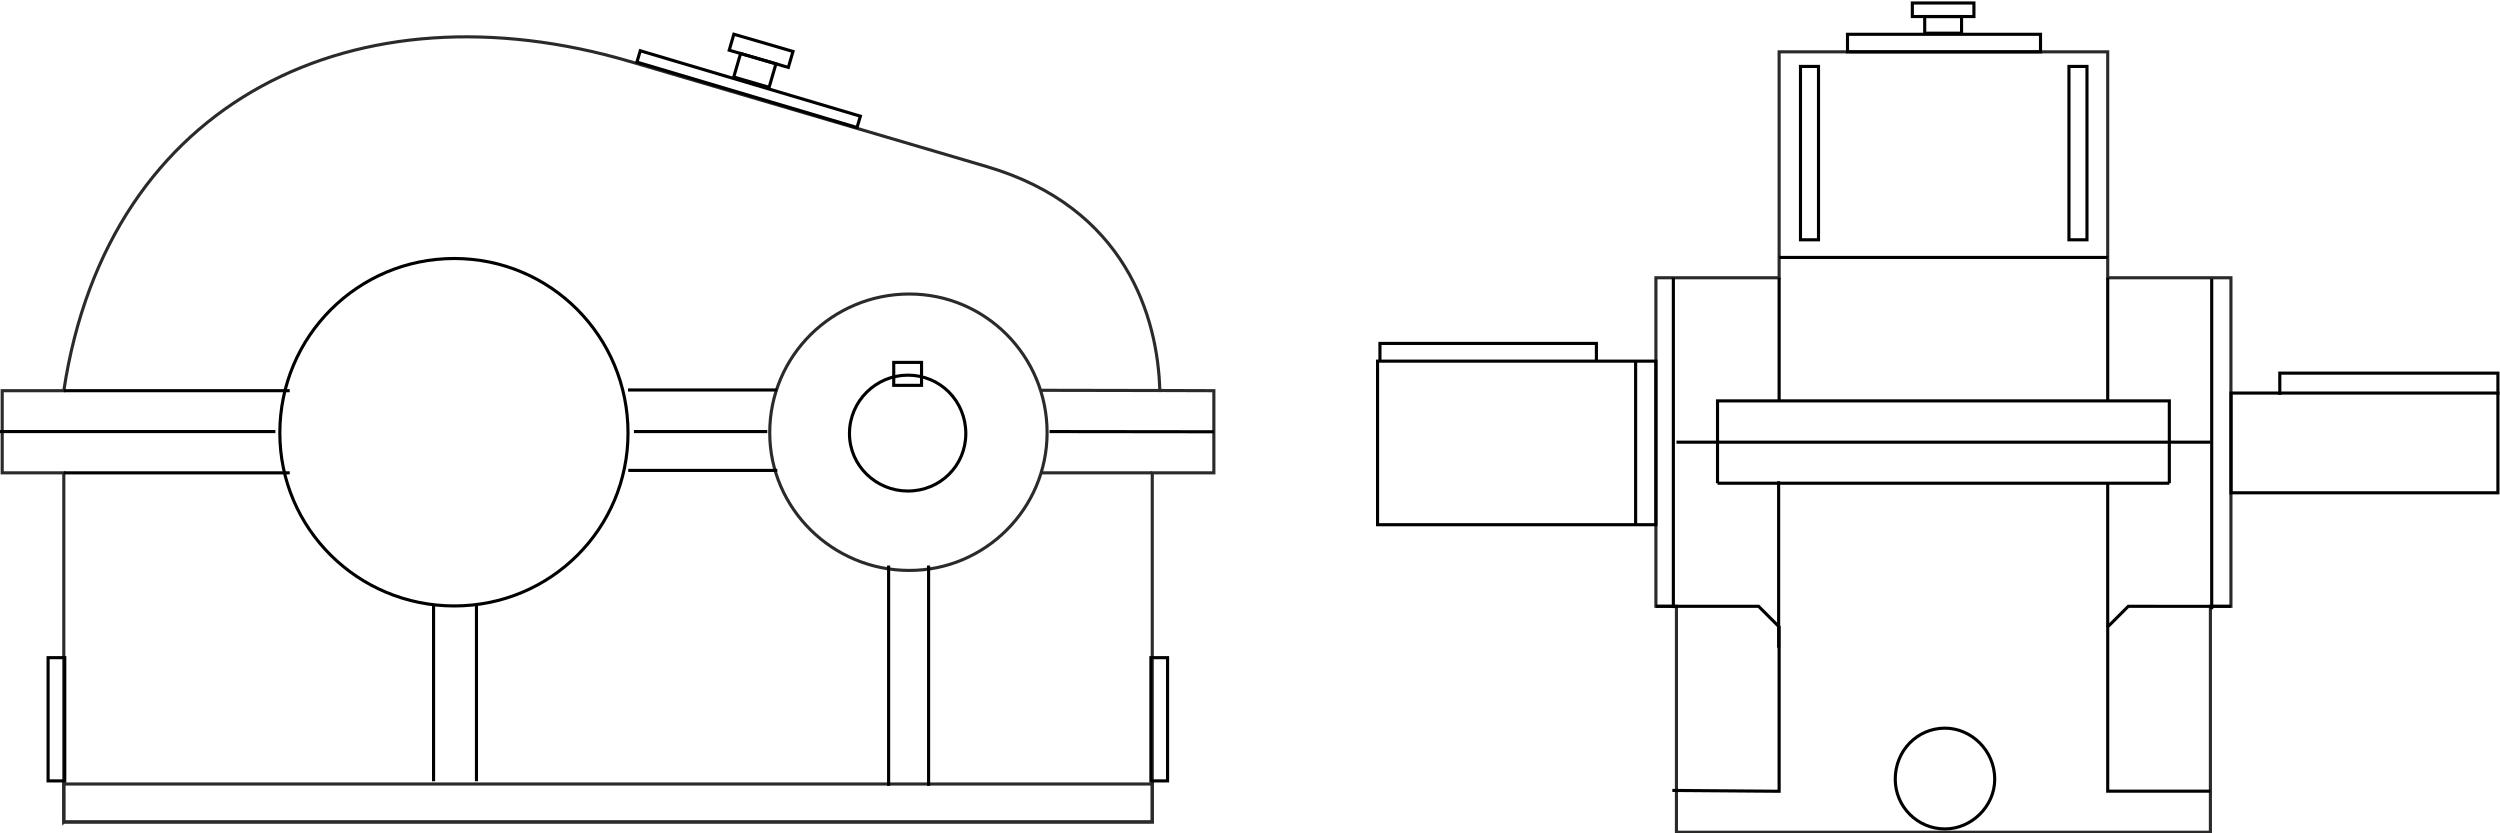 <?xml version="1.0" encoding="UTF-8"?> <svg xmlns="http://www.w3.org/2000/svg" xmlns:xlink="http://www.w3.org/1999/xlink" xml:space="preserve" width="141mm" height="47mm" version="1.1" style="shape-rendering:geometricPrecision; text-rendering:geometricPrecision; image-rendering:optimizeQuality; fill-rule:evenodd; clip-rule:evenodd" viewBox="0 0 14100 4700"> <defs> <style type="text/css"> .str0 {stroke:#2B2A29;stroke-width:17.64;stroke-miterlimit:22.926} .str1 {stroke:black;stroke-width:17.64;stroke-miterlimit:22.926} .fil0 {fill:none} </style> </defs> <g id="Слой_x0020_1">  <polygon class="fil0 str0" points="9455.16,4693.8 9455.14,4462.14 9455.16,3419.7 9339.32,3419.7 9339.32,1566.47 10034.28,1566.47 10034.29,292.37 11887.51,292.37 11887.51,1566.47 12582.48,1566.47 12582.46,3419.7 12466.64,3419.7 12466.64,4462.14 12466.64,4693.8 "></polygon> <path class="fil0 str0" d="M359.88 4635.89l0.02 -1969.07 -347.5 0 0 -463.31 347.48 0c249.9,-1652.05 1659.94,-2308.23 3192.83,-1856.75l2013.16 592.95c784.65,231.09 964.27,849.97 975.5,1262.82l304.82 0.99 0 463.3 -347.48 0 -0.01 1969.05 -6138.82 0.02z"></path> <polygon class="fil0 str0" points="359.9,4421.77 6498.71,4421.77 6498.71,4635.88 359.9,4635.88 "></polygon> <path class="fil0 str1" d="M3541.97 2441.89c0,539.72 -435.93,975.64 -979.79,975.64 -543.87,0 -983.94,-435.92 -983.94,-975.64 0,-543.86 440.07,-983.94 983.94,-983.94 543.86,0 979.79,440.08 979.79,983.94z"></path> <path class="fil0 str0" d="M5871.99 2201.3l684.32 1.28 -684.32 -1.28zm0 465.59l626.72 -0.06 -626.72 0.06zm33.63 -226.51c0,428.05 -348.8,776.87 -776.87,776.87 -433.35,0 -787.43,-348.82 -787.43,-776.87 0,-433.36 354.08,-782.16 787.43,-782.16 428.07,0 776.87,348.8 776.87,782.16z"></path> <polygon class="fil0 str1" points="3592.16,350.27 3611.16,286.35 4852.54,655.38 4833.54,719.3 "></polygon> <polygon class="fil0 str1" points="10419.89,292.39 10419.89,193.42 11508.48,193.42 11508.48,292.39 "></polygon> <polygon class="fil0 str1" points="9339.32,2959.37 9339.32,2036.82 7769.45,2036.82 7769.45,2959.37 "></polygon> <polyline class="fil0 str1" points="9003.74,2031.71 9003.74,1936.86 7782.9,1936.86 7782.9,2031.71 "></polyline> <line class="fil0 str1" x1="10031.52" y1="2713.89" x2="10031.52" y2="3652.92"></line> <line class="fil0 str1" x1="11887.49" y1="2724.74" x2="11887.52" y2="3535.53"></line> <line class="fil0 str1" x1="-2.88" y1="2434.05" x2="1553.37" y2="2434.05"></line> <line class="fil0 str1" x1="359.9" y1="2666.83" x2="1633.99" y2="2666.83"></line> <line class="fil0 str1" x1="359.88" y1="2203.53" x2="1633.97" y2="2203.53"></line> <line class="fil0 str1" x1="5919.58" y1="2434.05" x2="6846.18" y2="2435.18"></line> <line class="fil0 str1" x1="3575.4" y1="2434.05" x2="4327.43" y2="2434.05"></line> <line class="fil0 str1" x1="3541.98" y1="2199.48" x2="4382.62" y2="2199.48"></line> <line class="fil0 str1" x1="3543.34" y1="2653.1" x2="4383.97" y2="2653.1"></line> <line class="fil0 str1" x1="9224.94" y1="2962.09" x2="9224.94" y2="2033.88"></line> <path class="fil0 str1" d="M11250.24 4394.69c0,155.03 -132.88,280.54 -280.53,280.54 -155.03,0 -280.53,-125.51 -280.53,-280.54 0,-162.41 125.5,-287.91 280.53,-287.91 147.65,0 280.53,125.5 280.53,287.91z"></path> <polyline class="fil0 str1" points="12466.65,4462.14 11887.51,4462.14 11887.51,3535.53 12003.34,3419.7 12582.47,3419.71 "></polyline> <polyline class="fil0 str1" points="9432.09,4458.12 10034.28,4462.7 10034.28,3535.53 9918.46,3419.7 9339.32,3419.7 "></polyline> <polyline class="fil0 str1" points="12234.99,2725.32 12234.99,2261 9686.81,2261 9686.81,2725.32 "></polyline> <line class="fil0 str1" x1="9455.15" y1="2493.82" x2="12466.64" y2="2493.82"></line> <line class="fil0 str1" x1="10034.28" y1="1451.99" x2="11887.51" y2="1451.99"></line> <line class="fil0 str1" x1="9686.8" y1="2725.33" x2="12234.99" y2="2725.33"></line> <line class="fil0 str1" x1="5011.78" y1="3189.49" x2="5011.78" y2="4432.27"></line> <line class="fil0 str1" x1="5237.28" y1="3189.49" x2="5237.28" y2="4432.27"></line> <line class="fil0 str1" x1="2445.34" y1="3413.02" x2="2445.34" y2="4406.25"></line> <line class="fil0 str1" x1="2687.25" y1="3413.02" x2="2687.25" y2="4406.25"></line> <polygon class="fil0 str1" points="4138.28,434.41 4337.81,492.53 4376.42,359.98 4176.89,301.86 "></polygon> <polygon class="fil0 str1" points="10855.33,187.19 11063.16,187.19 11063.16,93.27 10855.33,93.27 "></polygon> <polygon class="fil0 str1" points="4112.75,283.16 4446.21,380.29 4472.47,290.12 4139.01,192.99 "></polygon> <polygon class="fil0 str1" points="10785.58,93.27 11132.9,93.27 11132.9,16.86 10785.58,16.86 "></polygon> <polygon class="fil0 str1" points="11668.92,1352.44 11770.55,1352.44 11770.55,374.64 11668.92,374.64 "></polygon> <polygon class="fil0 str1" points="10154.74,1352.44 10256.37,1352.44 10256.37,374.64 10154.74,374.64 "></polygon> <polygon class="fil0 str1" points="365.22,4404.24 365.22,3709.28 271.3,3709.28 271.3,4404.24 "></polygon> <polygon class="fil0 str1" points="6585.11,4404.24 6585.11,3709.28 6491.19,3709.28 6491.19,4404.24 "></polygon> <polygon class="fil0 str1" points="12582.93,2779.36 12582.93,2216.83 14088.22,2216.83 14088.22,2779.36 "></polygon> <polyline class="fil0 str1" points="12858.08,2227.47 12858.08,2104.46 14088.22,2104.46 14088.22,2227.47 "></polyline> <line class="fil0 str1" x1="9437.73" y1="3429.47" x2="9437.73" y2="1566.49"></line> <line class="fil0 str1" x1="12474.01" y1="3436" x2="12474.01" y2="1573.02"></line> <line class="fil0 str1" x1="10034.3" y1="2261.44" x2="10034.3" y2="1566.48"></line> <line class="fil0 str1" x1="11887.52" y1="2261.44" x2="11887.52" y2="1566.48"></line> <path class="fil0 str1" d="M5447.17 2445.24c0,180.37 -143.78,324.14 -326.77,324.14 -180.37,0 -329.37,-143.77 -329.37,-324.14 0,-182.99 149,-329.38 329.37,-329.38 182.99,0 326.77,146.39 326.77,329.38z"></path> <polygon class="fil0 str1" points="5040.67,2173.37 5040.67,2043.92 5197.51,2043.92 5197.51,2173.37 "></polygon> </g> </svg> 
